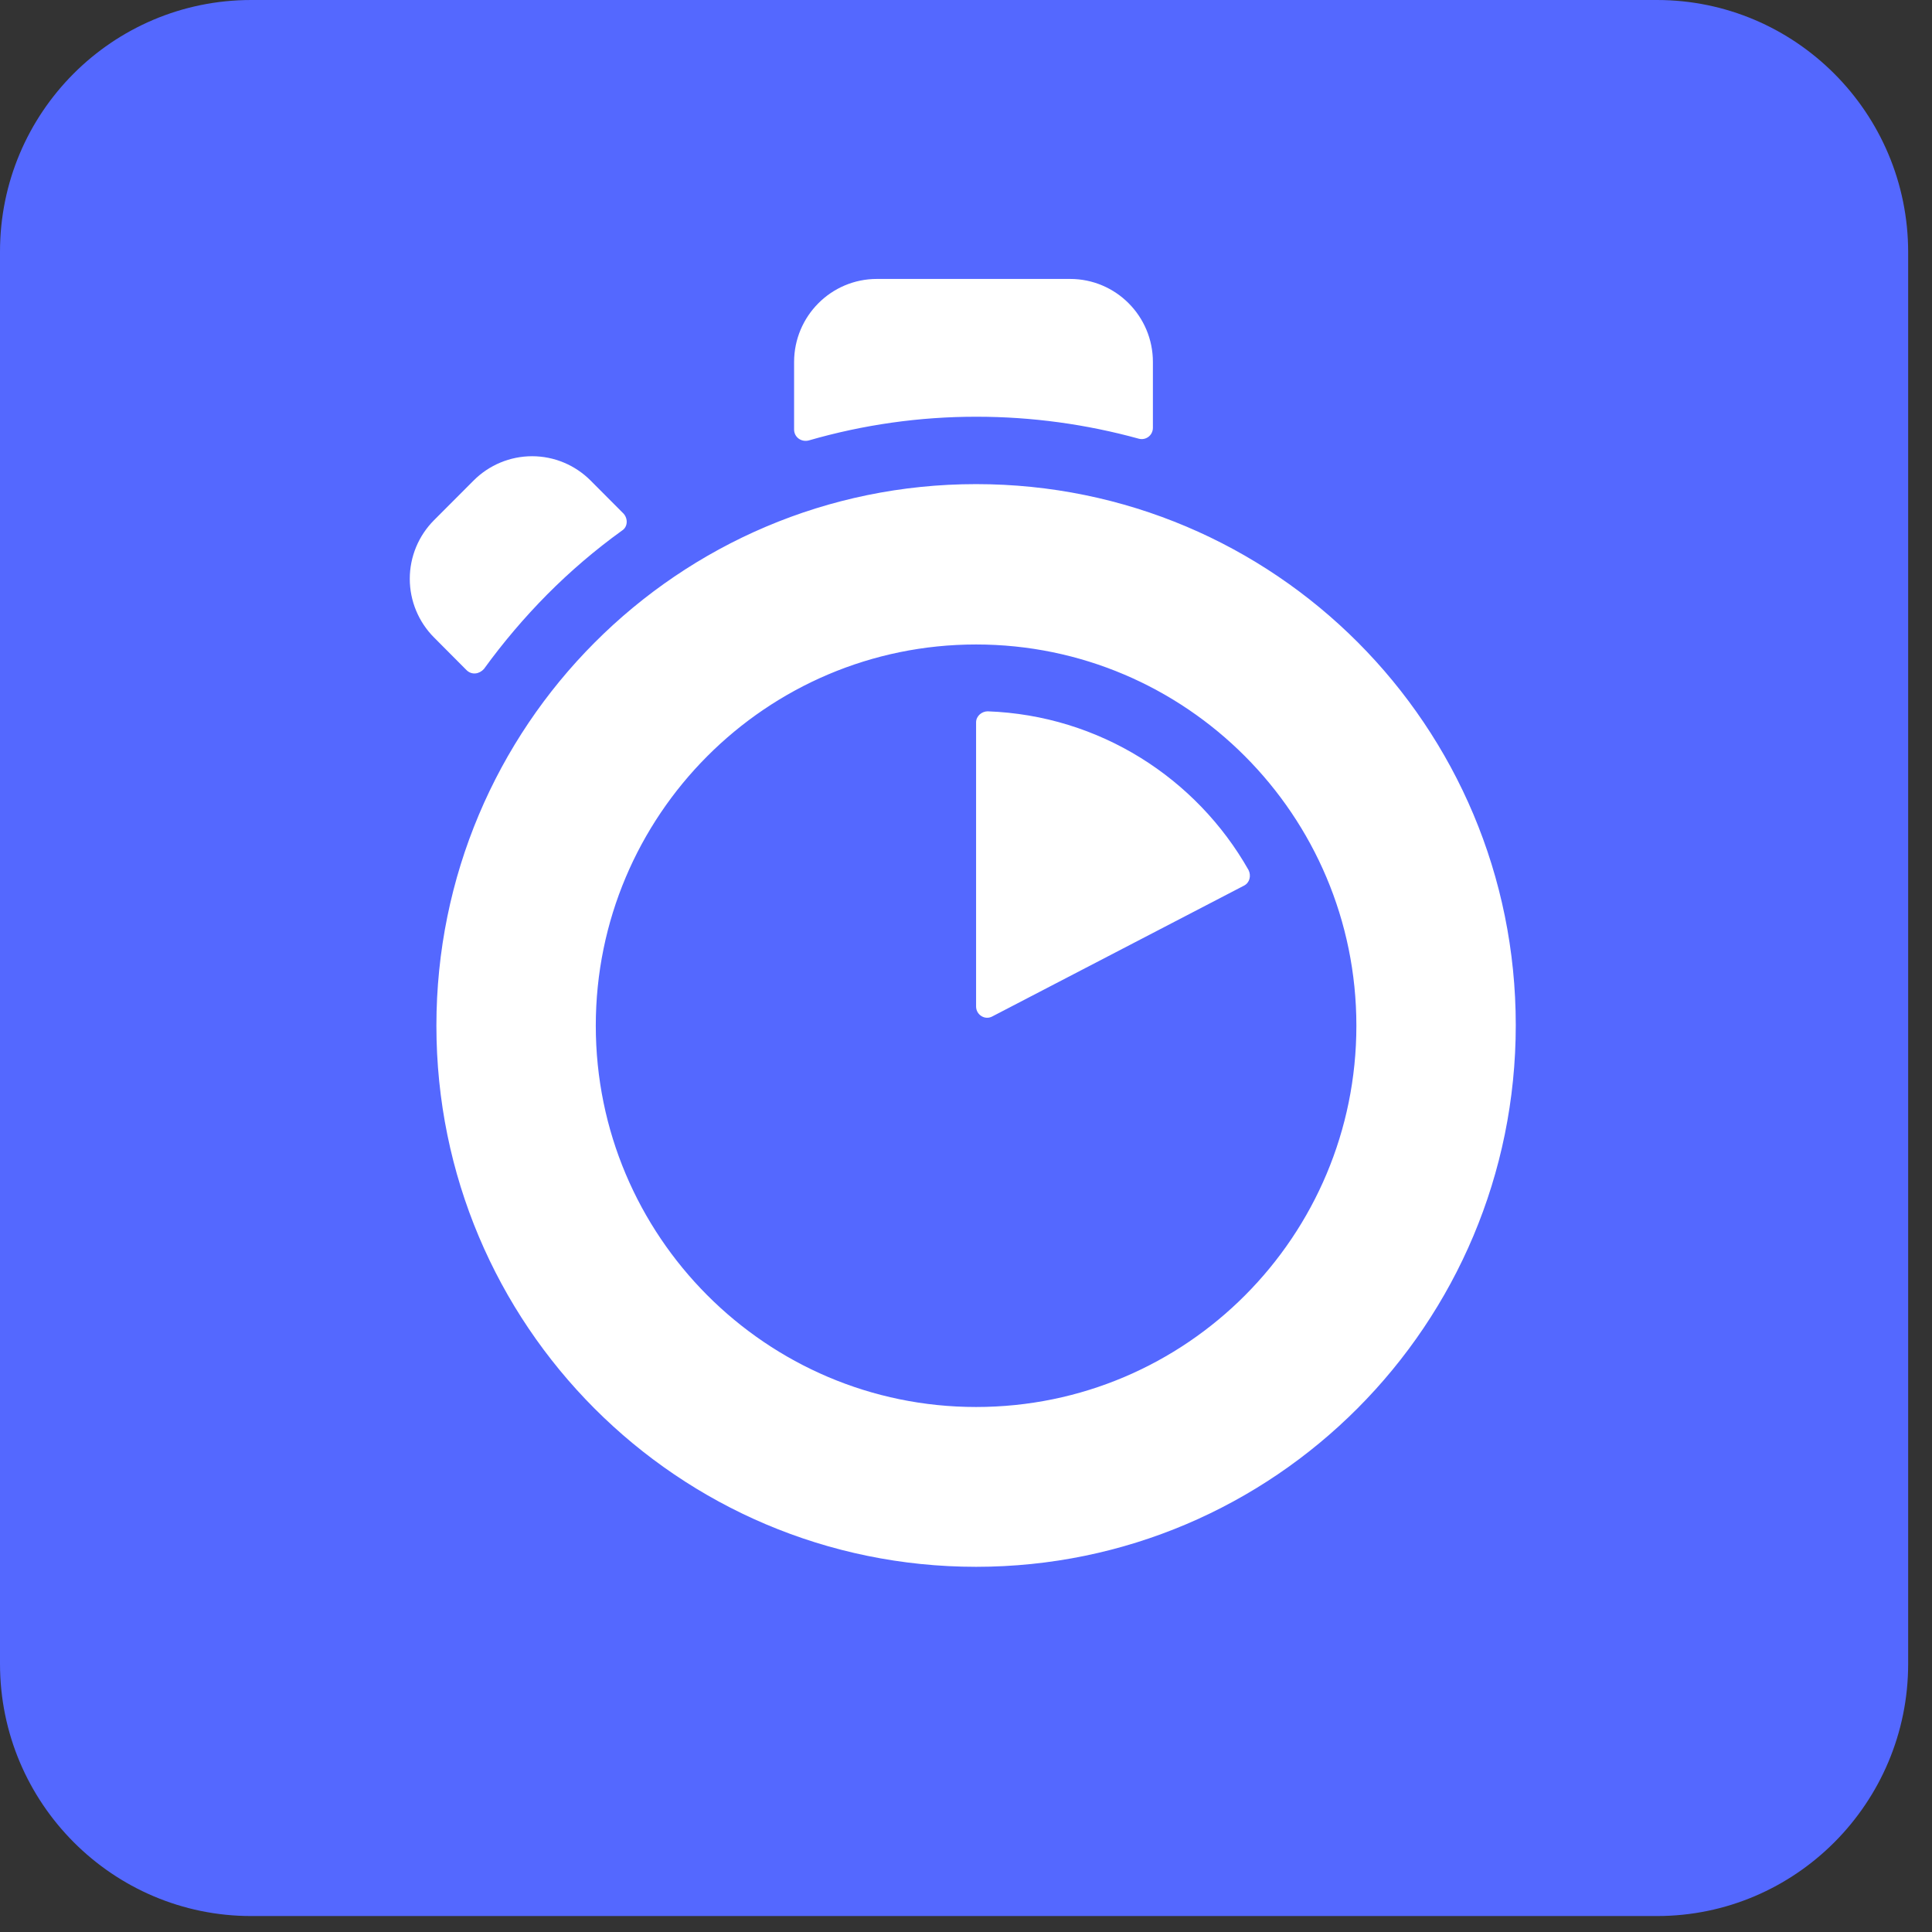 <svg width="32" height="32" viewBox="0 0 50 50" xmlns="http://www.w3.org/2000/svg"><rect x="0" y="0" width="50" height="50" fill="#333333" stroke="none"/><g id="Page-1" fill="none" fill-rule="evenodd"><g id="Group" fill-rule="nonzero"><path d="M6.502,0 L42.881,0 C46.461,0 49.383,2.919 49.383,6.529 L49.383,43.06 C49.383,46.655 46.475,49.587 42.881,49.587 L6.502,49.587 C2.922,49.587 0,46.669 0,43.06 L0,6.512 C0,2.919 2.905,5.87225401e-15 6.502,5.87225401e-15" id="Shape" fill="#5468FF"></path><path d="M29.837,11.07 L29.837,9.369 C29.837,8.181 28.877,7.218 27.693,7.219 L22.695,7.219 C21.512,7.218 20.552,8.181 20.551,9.369 L20.551,11.115 C20.551,11.31 20.73,11.446 20.926,11.4 C22.34,10.991 23.804,10.783 25.276,10.785 C26.702,10.785 28.113,10.979 29.477,11.355 C29.658,11.4 29.837,11.266 29.837,11.07 M16.14,13.295 L15.286,12.438 C14.884,12.034 14.339,11.807 13.771,11.807 C13.202,11.807 12.657,12.034 12.255,12.438 L11.235,13.46 C10.832,13.863 10.605,14.409 10.605,14.98 C10.605,15.55 10.832,16.097 11.235,16.5 L12.074,17.343 C12.21,17.477 12.405,17.446 12.525,17.312 C13.02,16.629 13.567,15.985 14.16,15.386 C14.759,14.783 15.406,14.23 16.095,13.733 C16.244,13.642 16.259,13.431 16.14,13.295 M25.261,18.694 L25.261,26.049 C25.261,26.26 25.487,26.411 25.681,26.305 L32.193,22.921 C32.341,22.847 32.386,22.665 32.312,22.516 C30.963,20.138 28.456,18.514 25.561,18.409 C25.411,18.409 25.261,18.529 25.261,18.694 M25.261,36.413 C19.831,36.413 15.419,31.989 15.419,26.545 C15.419,21.101 19.831,16.679 25.261,16.679 C30.693,16.679 35.103,21.101 35.103,26.545 C35.103,31.989 30.708,36.413 25.261,36.413 M25.261,12.529 C17.549,12.529 11.294,18.801 11.294,26.545 C11.294,34.291 17.549,40.549 25.261,40.549 C32.973,40.549 39.228,34.276 39.228,26.531 C39.228,18.785 32.987,12.529 25.261,12.529" id="Shape" fill="#FFF"></path></g></g></svg>
